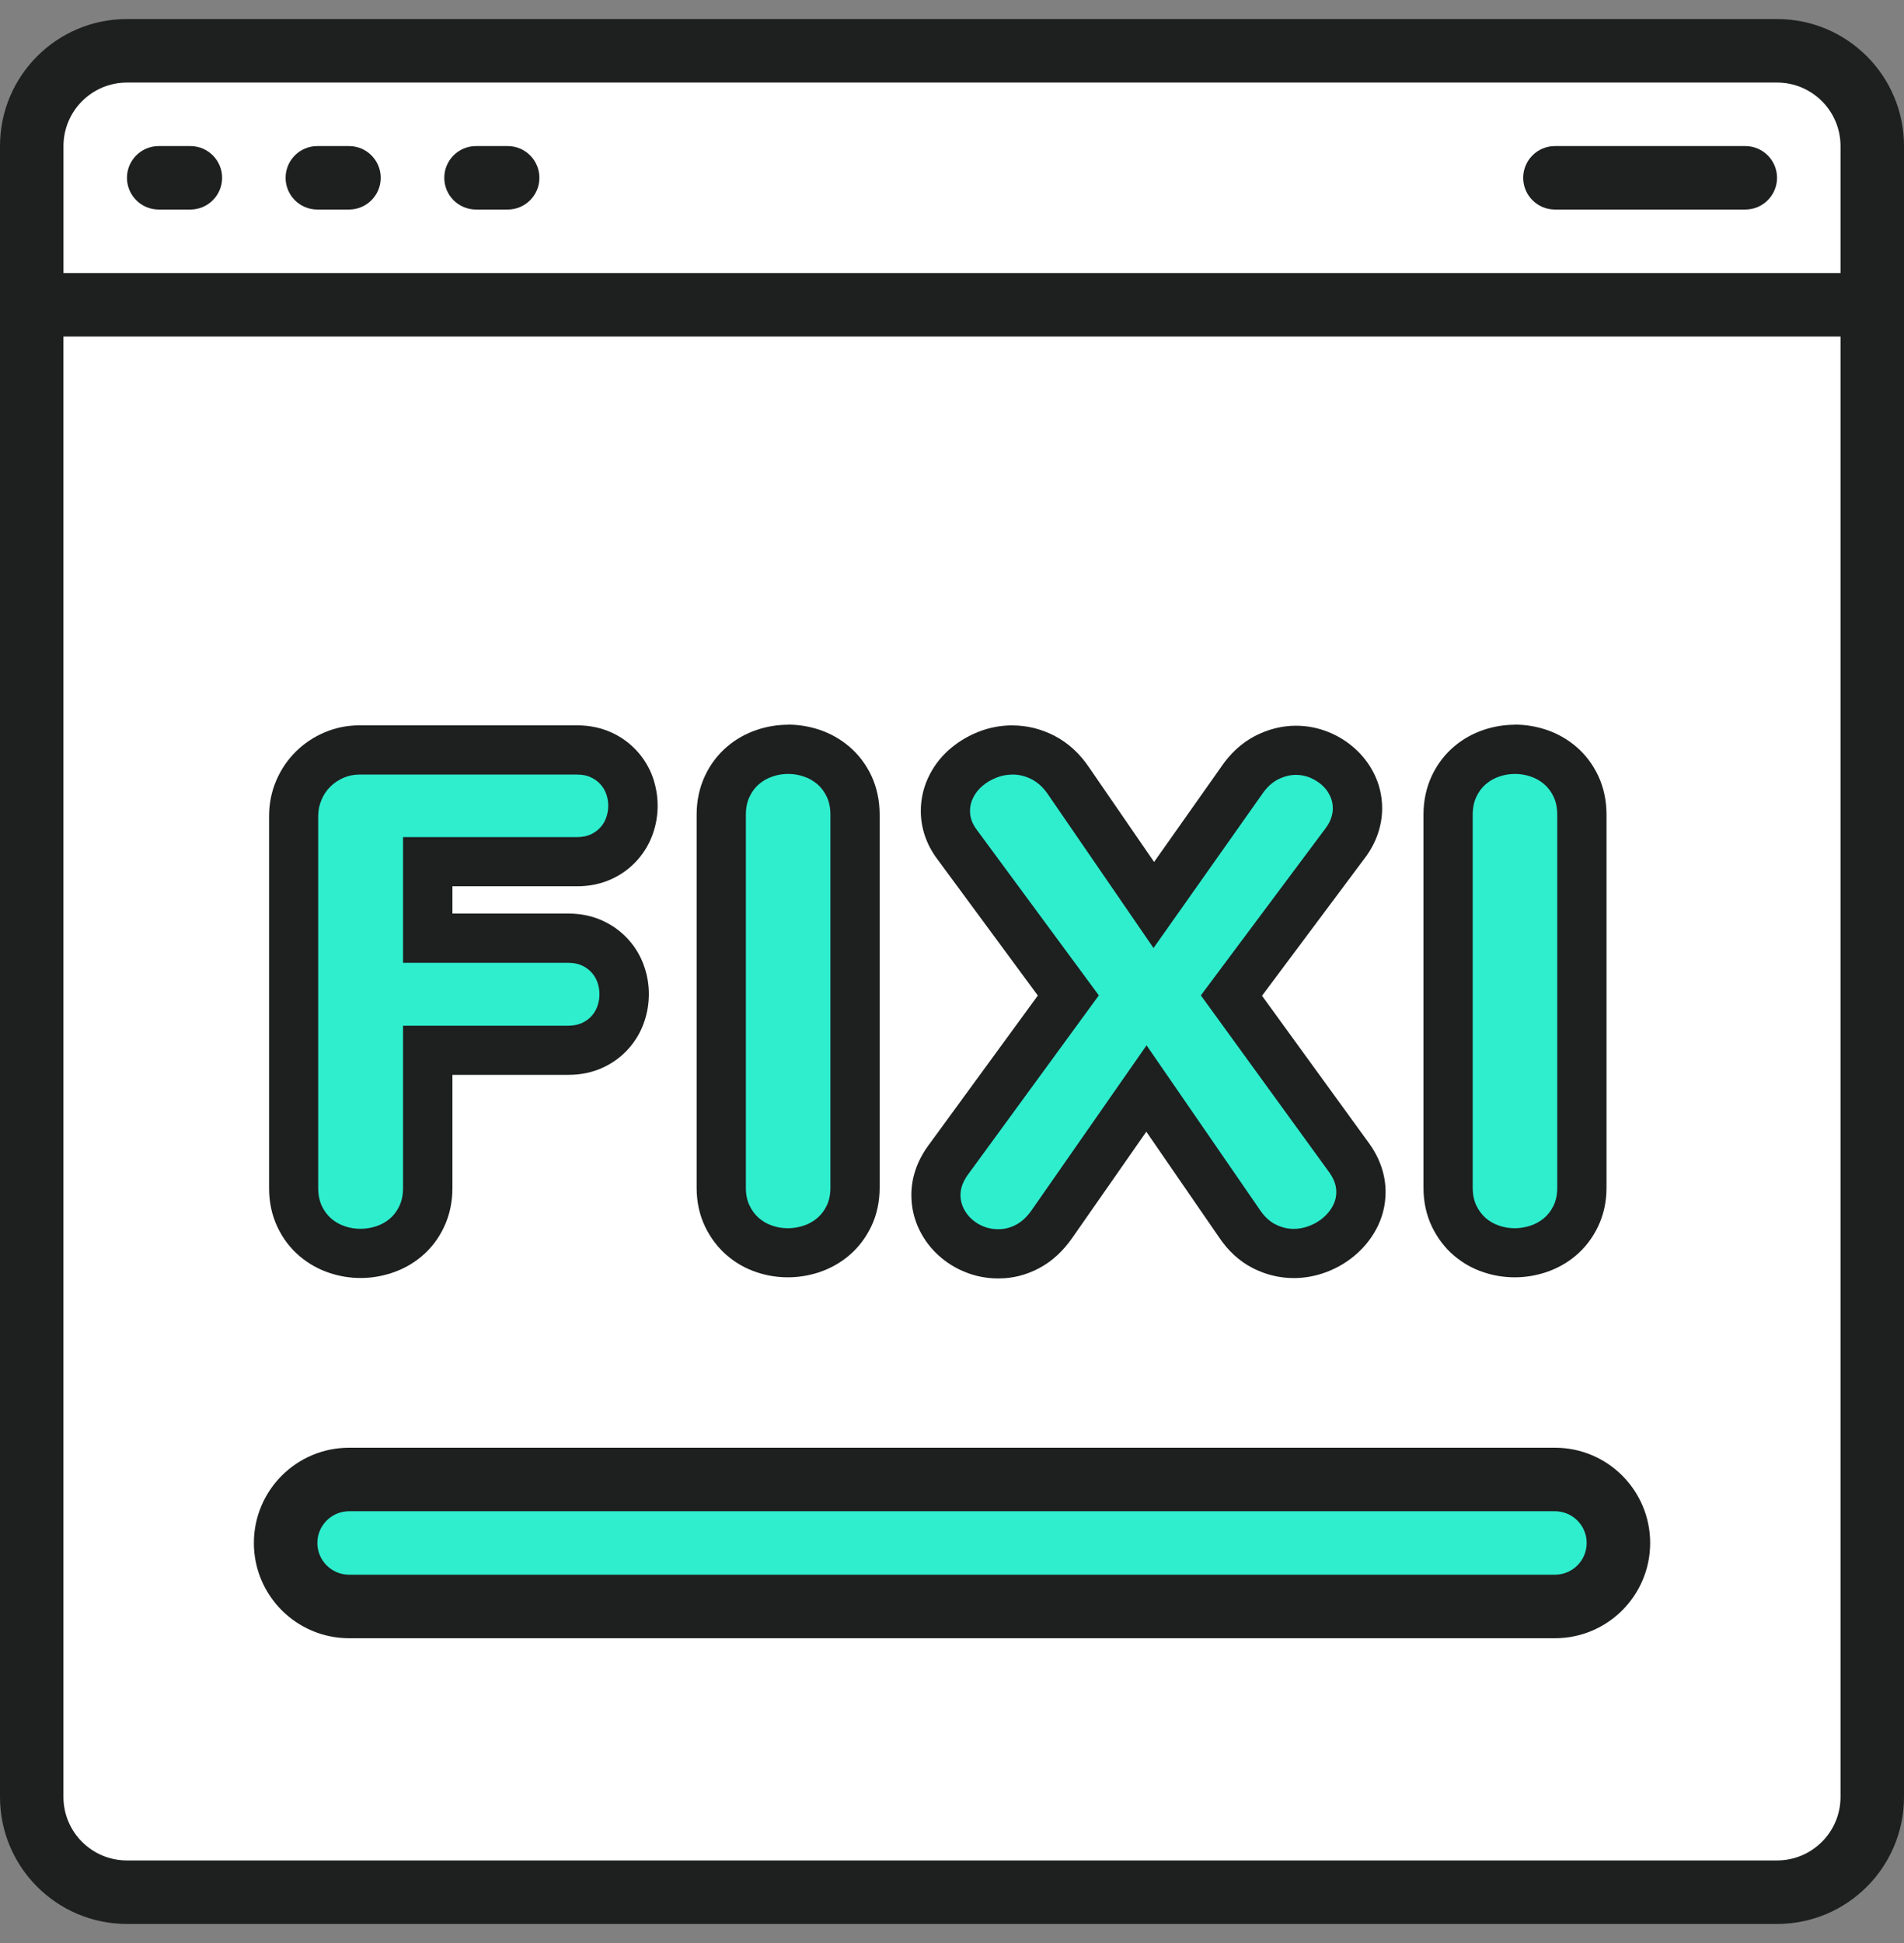 <svg width="50" height="51" viewBox="0 0 50 51" fill="none" xmlns="http://www.w3.org/2000/svg">
<rect x="0" y="0" width="50" height="51" fill="#808080" stroke="none"/>
<g clip-path="url(#clip0_192_2105)">
<path d="M46.667 0.5H3.333C1.492 0.5 0 1.992 0 3.833V47.167C0 49.008 1.492 50.5 3.333 50.5H46.667C48.508 50.5 50 49.008 50 47.167V3.833C50 1.992 48.508 0.5 46.667 0.5Z" fill="#1E1F1F"/>
<path d="M3.333 2.167H46.666C47.586 2.167 48.333 2.914 48.333 3.834V7.167H1.667V3.834C1.667 2.914 2.414 2.167 3.334 2.167H3.333Z" fill="white"/>
<path d="M46.667 48.833H3.333C2.412 48.833 1.666 48.086 1.666 47.166V8.833H48.333V47.166C48.333 48.086 47.586 48.833 46.666 48.833H46.667Z" fill="white"/>
<path d="M4.167 5.5H5C5.459 5.5 5.833 5.127 5.833 4.667C5.833 4.208 5.459 3.834 5 3.834H4.167C3.708 3.834 3.334 4.208 3.334 4.667C3.334 5.127 3.708 5.5 4.167 5.5Z" fill="#1E1F1F"/>
<path d="M8.333 5.5H9.166C9.625 5.5 9.998 5.127 9.998 4.667C9.998 4.208 9.625 3.834 9.166 3.834H8.333C7.873 3.834 7.5 4.208 7.5 4.667C7.5 5.127 7.873 5.5 8.333 5.5Z" fill="#1E1F1F"/>
<path d="M12.5 5.5H13.333C13.792 5.5 14.165 5.127 14.165 4.667C14.165 4.208 13.792 3.834 13.333 3.834H12.5C12.04 3.834 11.667 4.208 11.667 4.667C11.667 5.127 12.04 5.5 12.5 5.5Z" fill="#1E1F1F"/>
<path d="M40.833 5.5H45.833C46.292 5.5 46.666 5.127 46.666 4.667C46.666 4.208 46.292 3.834 45.833 3.834H40.833C40.373 3.834 40 4.208 40 4.667C40 5.127 40.373 5.5 40.833 5.5Z" fill="#1E1F1F"/>
<path d="M40.833 38H9.167C7.787 38 6.667 39.12 6.667 40.5C6.667 41.88 7.787 43 9.167 43H40.834C42.215 43 43.334 41.88 43.334 40.5C43.334 39.12 42.215 38 40.834 38H40.833Z" fill="#1E1F1F"/>
<path d="M40.833 41.333H9.167C8.708 41.333 8.334 40.959 8.334 40.5C8.334 40.041 8.708 39.667 9.167 39.667H40.834C41.294 39.667 41.667 40.041 41.667 40.5C41.667 40.959 41.294 41.333 40.834 41.333H40.833Z" fill="#2EEECE"/>
<path d="M9.463 32.901C9.255 32.901 9.049 32.868 8.851 32.801C8.642 32.732 8.451 32.624 8.284 32.484C8.108 32.335 7.966 32.148 7.862 31.928C7.759 31.707 7.706 31.458 7.706 31.186V21.427C7.706 21.184 7.753 20.953 7.845 20.736C7.937 20.523 8.065 20.336 8.224 20.18C8.381 20.027 8.563 19.907 8.765 19.821C8.975 19.732 9.199 19.686 9.428 19.686H15.15C15.382 19.686 15.594 19.729 15.781 19.815C15.963 19.9 16.121 20.015 16.25 20.158C16.376 20.3 16.472 20.462 16.533 20.64C16.589 20.805 16.617 20.978 16.617 21.153C16.617 21.328 16.59 21.49 16.534 21.655C16.472 21.839 16.378 22.004 16.25 22.147C16.122 22.291 15.964 22.407 15.781 22.49C15.594 22.576 15.382 22.619 15.15 22.619H11.228V24.627H14.919C15.149 24.627 15.361 24.67 15.548 24.756C15.732 24.841 15.89 24.956 16.017 25.1C16.145 25.243 16.241 25.408 16.302 25.59C16.356 25.756 16.385 25.925 16.385 26.093C16.385 26.261 16.358 26.439 16.302 26.604C16.24 26.787 16.145 26.952 16.017 27.095C15.888 27.238 15.73 27.354 15.548 27.438C15.361 27.524 15.15 27.567 14.918 27.567H11.227V31.183C11.227 31.455 11.174 31.704 11.07 31.925C10.967 32.147 10.825 32.333 10.648 32.481C10.479 32.623 10.285 32.731 10.071 32.8C9.873 32.864 9.667 32.897 9.46 32.897L9.463 32.901Z" fill="#2EEECE"/>
<path d="M15.152 20.331C15.29 20.331 15.41 20.353 15.512 20.401C15.614 20.448 15.7 20.51 15.769 20.587C15.838 20.665 15.89 20.752 15.923 20.849C15.956 20.945 15.973 21.047 15.973 21.151C15.973 21.25 15.956 21.351 15.923 21.45C15.89 21.549 15.838 21.638 15.769 21.715C15.7 21.793 15.614 21.855 15.512 21.902C15.41 21.949 15.29 21.972 15.152 21.972H10.584V25.272H14.921C15.059 25.272 15.179 25.295 15.281 25.342C15.383 25.39 15.469 25.451 15.538 25.529C15.607 25.606 15.659 25.695 15.692 25.794C15.725 25.893 15.742 25.994 15.742 26.093C15.742 26.198 15.725 26.3 15.692 26.4C15.659 26.499 15.607 26.588 15.538 26.666C15.469 26.743 15.383 26.805 15.281 26.852C15.179 26.899 15.059 26.922 14.921 26.922H10.584V31.185C10.584 31.362 10.552 31.518 10.489 31.653C10.426 31.788 10.341 31.9 10.236 31.989C10.132 32.078 10.011 32.144 9.876 32.188C9.741 32.233 9.603 32.254 9.466 32.254C9.328 32.254 9.191 32.233 9.059 32.188C8.927 32.144 8.808 32.078 8.703 31.989C8.599 31.9 8.514 31.788 8.451 31.653C8.388 31.518 8.356 31.362 8.356 31.185V21.426C8.356 21.27 8.385 21.126 8.444 20.991C8.501 20.856 8.58 20.739 8.681 20.642C8.78 20.546 8.894 20.47 9.025 20.414C9.154 20.359 9.292 20.331 9.435 20.331H15.158M15.158 19.039H9.435C9.118 19.039 8.81 19.102 8.52 19.225C8.243 19.343 7.994 19.508 7.781 19.716C7.558 19.933 7.383 20.19 7.257 20.481C7.129 20.778 7.066 21.095 7.066 21.426V31.185C7.066 31.553 7.139 31.896 7.284 32.203C7.426 32.507 7.626 32.768 7.875 32.978C8.104 33.17 8.366 33.318 8.655 33.413C8.917 33.5 9.191 33.545 9.47 33.545C9.748 33.545 10.018 33.5 10.282 33.414C10.575 33.318 10.841 33.172 11.073 32.976C11.321 32.767 11.521 32.507 11.663 32.201C11.808 31.893 11.881 31.551 11.881 31.184V28.213H14.927C15.251 28.213 15.554 28.15 15.827 28.025C16.091 27.904 16.32 27.735 16.508 27.524C16.695 27.314 16.834 27.073 16.923 26.806C17.001 26.575 17.039 26.334 17.039 26.091C17.039 25.849 17.001 25.615 16.923 25.384C16.834 25.117 16.695 24.876 16.508 24.668C16.319 24.457 16.091 24.289 15.827 24.167C15.552 24.042 15.251 23.979 14.927 23.979H11.881V23.263H15.158C15.482 23.263 15.785 23.2 16.058 23.075C16.322 22.954 16.55 22.786 16.738 22.575C16.924 22.366 17.065 22.125 17.154 21.858C17.232 21.627 17.27 21.388 17.27 21.15C17.27 20.912 17.23 20.661 17.151 20.428C17.062 20.168 16.923 19.931 16.739 19.726C16.55 19.515 16.322 19.347 16.058 19.227C15.784 19.102 15.481 19.039 15.158 19.039Z" fill="#1E1F1F"/>
<path d="M20.689 32.885C20.481 32.885 20.276 32.852 20.078 32.784C19.867 32.714 19.674 32.605 19.508 32.461C19.339 32.315 19.201 32.133 19.099 31.92C18.994 31.701 18.941 31.451 18.941 31.177V21.384C18.941 21.113 18.994 20.863 19.097 20.641C19.201 20.421 19.341 20.234 19.518 20.085C19.686 19.945 19.877 19.837 20.086 19.768C20.286 19.702 20.491 19.669 20.698 19.669C20.904 19.669 21.11 19.702 21.308 19.768C21.517 19.838 21.71 19.945 21.876 20.085C22.053 20.234 22.195 20.421 22.298 20.641C22.401 20.863 22.454 21.113 22.454 21.384V31.177C22.454 31.449 22.401 31.699 22.297 31.92C22.193 32.135 22.053 32.319 21.878 32.467C21.71 32.609 21.514 32.717 21.3 32.786C21.102 32.85 20.897 32.883 20.691 32.883L20.689 32.885Z" fill="#2EEECE"/>
<path d="M20.698 20.314C20.835 20.314 20.972 20.336 21.104 20.381C21.236 20.425 21.355 20.491 21.46 20.58C21.565 20.669 21.649 20.781 21.712 20.916C21.776 21.051 21.807 21.207 21.807 21.384V31.176C21.807 31.353 21.776 31.508 21.712 31.641C21.649 31.773 21.565 31.885 21.46 31.973C21.355 32.062 21.235 32.128 21.1 32.172C20.965 32.217 20.827 32.239 20.689 32.239C20.551 32.239 20.415 32.217 20.283 32.172C20.151 32.128 20.033 32.062 19.93 31.973C19.828 31.884 19.745 31.773 19.682 31.641C19.618 31.509 19.587 31.354 19.587 31.176V21.384C19.587 21.207 19.618 21.051 19.682 20.916C19.745 20.781 19.829 20.669 19.934 20.58C20.039 20.491 20.158 20.425 20.29 20.381C20.422 20.336 20.558 20.314 20.696 20.314M20.696 19.023C20.421 19.023 20.147 19.067 19.883 19.155C19.594 19.251 19.331 19.397 19.102 19.591C18.853 19.801 18.654 20.062 18.512 20.366C18.368 20.673 18.294 21.016 18.294 21.382V31.175C18.294 31.545 18.368 31.89 18.516 32.197C18.657 32.49 18.848 32.744 19.086 32.949C19.316 33.147 19.58 33.298 19.874 33.395C20.137 33.483 20.411 33.527 20.689 33.527C20.968 33.527 21.237 33.483 21.502 33.397C21.794 33.3 22.06 33.154 22.292 32.958C22.538 32.751 22.734 32.494 22.878 32.195C23.026 31.887 23.1 31.542 23.1 31.174V21.381C23.1 21.015 23.027 20.672 22.884 20.365C22.74 20.059 22.542 19.799 22.294 19.59C22.063 19.396 21.8 19.248 21.513 19.153C21.247 19.066 20.973 19.02 20.698 19.02L20.696 19.023Z" fill="#1E1F1F"/>
<path d="M26.195 32.909C25.991 32.909 25.79 32.868 25.599 32.792C25.41 32.718 25.236 32.61 25.087 32.475C24.934 32.337 24.813 32.175 24.725 31.994C24.629 31.799 24.581 31.588 24.581 31.367C24.581 31.053 24.686 30.747 24.894 30.46L28.059 26.129L25.131 22.157C24.933 21.893 24.831 21.599 24.831 21.285C24.831 21.052 24.887 20.828 24.996 20.62C25.098 20.426 25.236 20.259 25.408 20.116C25.565 19.989 25.741 19.885 25.935 19.809C26.145 19.726 26.364 19.684 26.588 19.684C26.868 19.684 27.14 19.752 27.399 19.885C27.664 20.023 27.894 20.237 28.082 20.523L30.302 23.753L32.59 20.514C32.777 20.233 33.002 20.022 33.258 19.89C33.51 19.759 33.771 19.693 34.035 19.693C34.245 19.693 34.449 19.733 34.642 19.811C34.826 19.885 34.993 19.987 35.138 20.115C35.291 20.25 35.415 20.409 35.505 20.589C35.603 20.784 35.653 20.995 35.653 21.217C35.653 21.371 35.626 21.527 35.572 21.684C35.519 21.836 35.439 21.985 35.333 22.127L32.343 26.131L35.448 30.407C35.647 30.691 35.745 30.984 35.745 31.284C35.745 31.525 35.686 31.755 35.57 31.967C35.468 32.154 35.331 32.319 35.166 32.458C35.008 32.591 34.825 32.699 34.624 32.778C34.414 32.86 34.198 32.9 33.979 32.9C33.711 32.9 33.45 32.835 33.202 32.709C32.945 32.578 32.722 32.37 32.538 32.09L30.111 28.57L27.643 32.109C27.461 32.378 27.238 32.584 26.987 32.718C26.746 32.844 26.495 32.909 26.238 32.909C26.225 32.909 26.212 32.909 26.198 32.909H26.195Z" fill="#2EEECE"/>
<path d="M26.587 20.33C26.763 20.33 26.935 20.373 27.1 20.459C27.267 20.546 27.413 20.685 27.54 20.879L30.292 24.884L33.12 20.879C33.247 20.685 33.391 20.547 33.55 20.464C33.711 20.381 33.87 20.339 34.031 20.339C34.159 20.339 34.279 20.362 34.396 20.409C34.512 20.457 34.615 20.52 34.707 20.6C34.799 20.68 34.871 20.772 34.922 20.879C34.975 20.983 35.001 21.097 35.001 21.219C35.001 21.302 34.986 21.388 34.955 21.476C34.925 21.565 34.876 21.652 34.81 21.741L31.535 26.127L34.918 30.787C35.034 30.954 35.092 31.119 35.092 31.285C35.092 31.418 35.06 31.542 34.997 31.659C34.934 31.775 34.849 31.877 34.744 31.966C34.64 32.055 34.519 32.125 34.384 32.177C34.249 32.23 34.111 32.256 33.974 32.256C33.807 32.256 33.646 32.215 33.489 32.135C33.331 32.055 33.191 31.921 33.069 31.733L30.109 27.438L27.108 31.742C26.98 31.93 26.838 32.065 26.68 32.148C26.532 32.225 26.383 32.264 26.232 32.264C26.222 32.264 26.212 32.264 26.202 32.264C26.074 32.264 25.952 32.241 25.833 32.194C25.714 32.147 25.609 32.082 25.517 31.999C25.425 31.916 25.354 31.821 25.302 31.713C25.249 31.605 25.223 31.491 25.223 31.369C25.223 31.192 25.286 31.016 25.414 30.838L28.856 26.127L25.646 21.774C25.53 21.619 25.473 21.457 25.473 21.285C25.473 21.157 25.503 21.037 25.565 20.92C25.625 20.804 25.708 20.703 25.813 20.617C25.918 20.531 26.037 20.462 26.169 20.411C26.301 20.358 26.44 20.332 26.584 20.332M26.584 19.04C26.278 19.04 25.978 19.097 25.694 19.209C25.437 19.311 25.203 19.448 24.995 19.617C24.754 19.814 24.56 20.05 24.419 20.322C24.261 20.623 24.181 20.948 24.181 21.286C24.181 21.734 24.329 22.169 24.61 22.545L27.254 26.131L24.372 30.076C24.372 30.076 24.368 30.081 24.366 30.084C24.079 30.485 23.933 30.917 23.933 31.369C23.933 31.689 24.003 31.994 24.142 32.28C24.266 32.534 24.436 32.762 24.65 32.955C24.857 33.143 25.097 33.292 25.361 33.395C25.623 33.499 25.899 33.553 26.182 33.556C26.199 33.556 26.216 33.556 26.232 33.556C26.594 33.556 26.947 33.467 27.281 33.291C27.626 33.11 27.924 32.834 28.171 32.474L30.103 29.705L31.997 32.454C32.241 32.825 32.547 33.107 32.904 33.288C33.243 33.46 33.603 33.547 33.975 33.547C34.274 33.547 34.569 33.491 34.853 33.381C35.12 33.278 35.364 33.134 35.578 32.953C35.805 32.762 35.992 32.536 36.132 32.279C36.302 31.97 36.386 31.636 36.386 31.285C36.386 30.856 36.246 30.429 35.979 30.047C35.974 30.041 35.97 30.035 35.966 30.028L33.141 26.137L35.848 22.513C35.993 22.32 36.105 22.11 36.18 21.895C36.257 21.671 36.296 21.443 36.296 21.219C36.296 20.896 36.224 20.587 36.081 20.302C35.953 20.046 35.778 19.821 35.562 19.631C35.361 19.455 35.133 19.314 34.884 19.214C34.612 19.105 34.327 19.049 34.034 19.049C33.666 19.049 33.305 19.139 32.959 19.317C32.607 19.499 32.303 19.779 32.055 20.149L30.307 22.625L28.61 20.158C28.362 19.785 28.053 19.501 27.693 19.314C27.343 19.133 26.97 19.041 26.585 19.041L26.584 19.04Z" fill="#1E1F1F"/>
<path d="M39.776 32.884C39.568 32.884 39.363 32.851 39.165 32.785C38.954 32.715 38.762 32.606 38.595 32.462C38.426 32.318 38.288 32.135 38.186 31.921C38.081 31.702 38.027 31.452 38.027 31.178V21.385C38.027 21.114 38.08 20.863 38.183 20.642C38.287 20.422 38.427 20.236 38.604 20.086C38.772 19.946 38.963 19.838 39.172 19.769C39.372 19.703 39.577 19.67 39.783 19.67C39.99 19.67 40.195 19.703 40.394 19.769C40.603 19.84 40.795 19.946 40.962 20.086C41.138 20.236 41.281 20.422 41.384 20.642C41.489 20.864 41.54 21.114 41.54 21.385V31.178C41.54 31.451 41.487 31.7 41.382 31.92C41.279 32.137 41.137 32.32 40.962 32.468C40.794 32.61 40.6 32.718 40.386 32.787C40.188 32.851 39.982 32.884 39.775 32.884H39.776Z" fill="#2EEECE"/>
<path d="M39.785 20.314C39.923 20.314 40.059 20.336 40.191 20.381C40.323 20.425 40.442 20.491 40.547 20.58C40.652 20.669 40.736 20.781 40.8 20.916C40.863 21.051 40.894 21.207 40.894 21.384V31.176C40.894 31.353 40.863 31.508 40.8 31.641C40.736 31.773 40.652 31.885 40.547 31.973C40.442 32.062 40.322 32.128 40.187 32.172C40.052 32.217 39.914 32.239 39.776 32.239C39.639 32.239 39.502 32.217 39.37 32.172C39.238 32.128 39.12 32.062 39.017 31.973C38.915 31.884 38.832 31.773 38.769 31.641C38.706 31.509 38.674 31.354 38.674 31.176V21.384C38.674 21.207 38.706 21.051 38.769 20.916C38.832 20.781 38.917 20.669 39.021 20.58C39.126 20.491 39.245 20.425 39.377 20.381C39.509 20.336 39.646 20.314 39.783 20.314M39.783 19.023C39.508 19.023 39.234 19.067 38.97 19.155C38.681 19.251 38.419 19.397 38.189 19.591C37.941 19.801 37.741 20.062 37.599 20.366C37.456 20.673 37.381 21.016 37.381 21.382V31.175C37.381 31.545 37.456 31.89 37.603 32.197C37.744 32.49 37.935 32.744 38.173 32.949C38.403 33.147 38.667 33.298 38.961 33.395C39.224 33.483 39.498 33.527 39.776 33.527C40.055 33.527 40.325 33.483 40.589 33.397C40.882 33.3 41.148 33.154 41.38 32.958C41.625 32.751 41.822 32.494 41.965 32.195C42.113 31.887 42.188 31.544 42.188 31.174V21.381C42.188 21.015 42.114 20.672 41.971 20.365C41.827 20.059 41.629 19.799 41.381 19.59C41.15 19.396 40.887 19.248 40.6 19.153C40.335 19.066 40.06 19.02 39.785 19.02L39.783 19.023Z" fill="#1E1F1F"/>
</g>
<defs>
<clipPath id="clip0_192_2105">
<rect width="50" height="50" fill="white" transform="translate(0 0.5)"/>
</clipPath>
</defs>
</svg>
